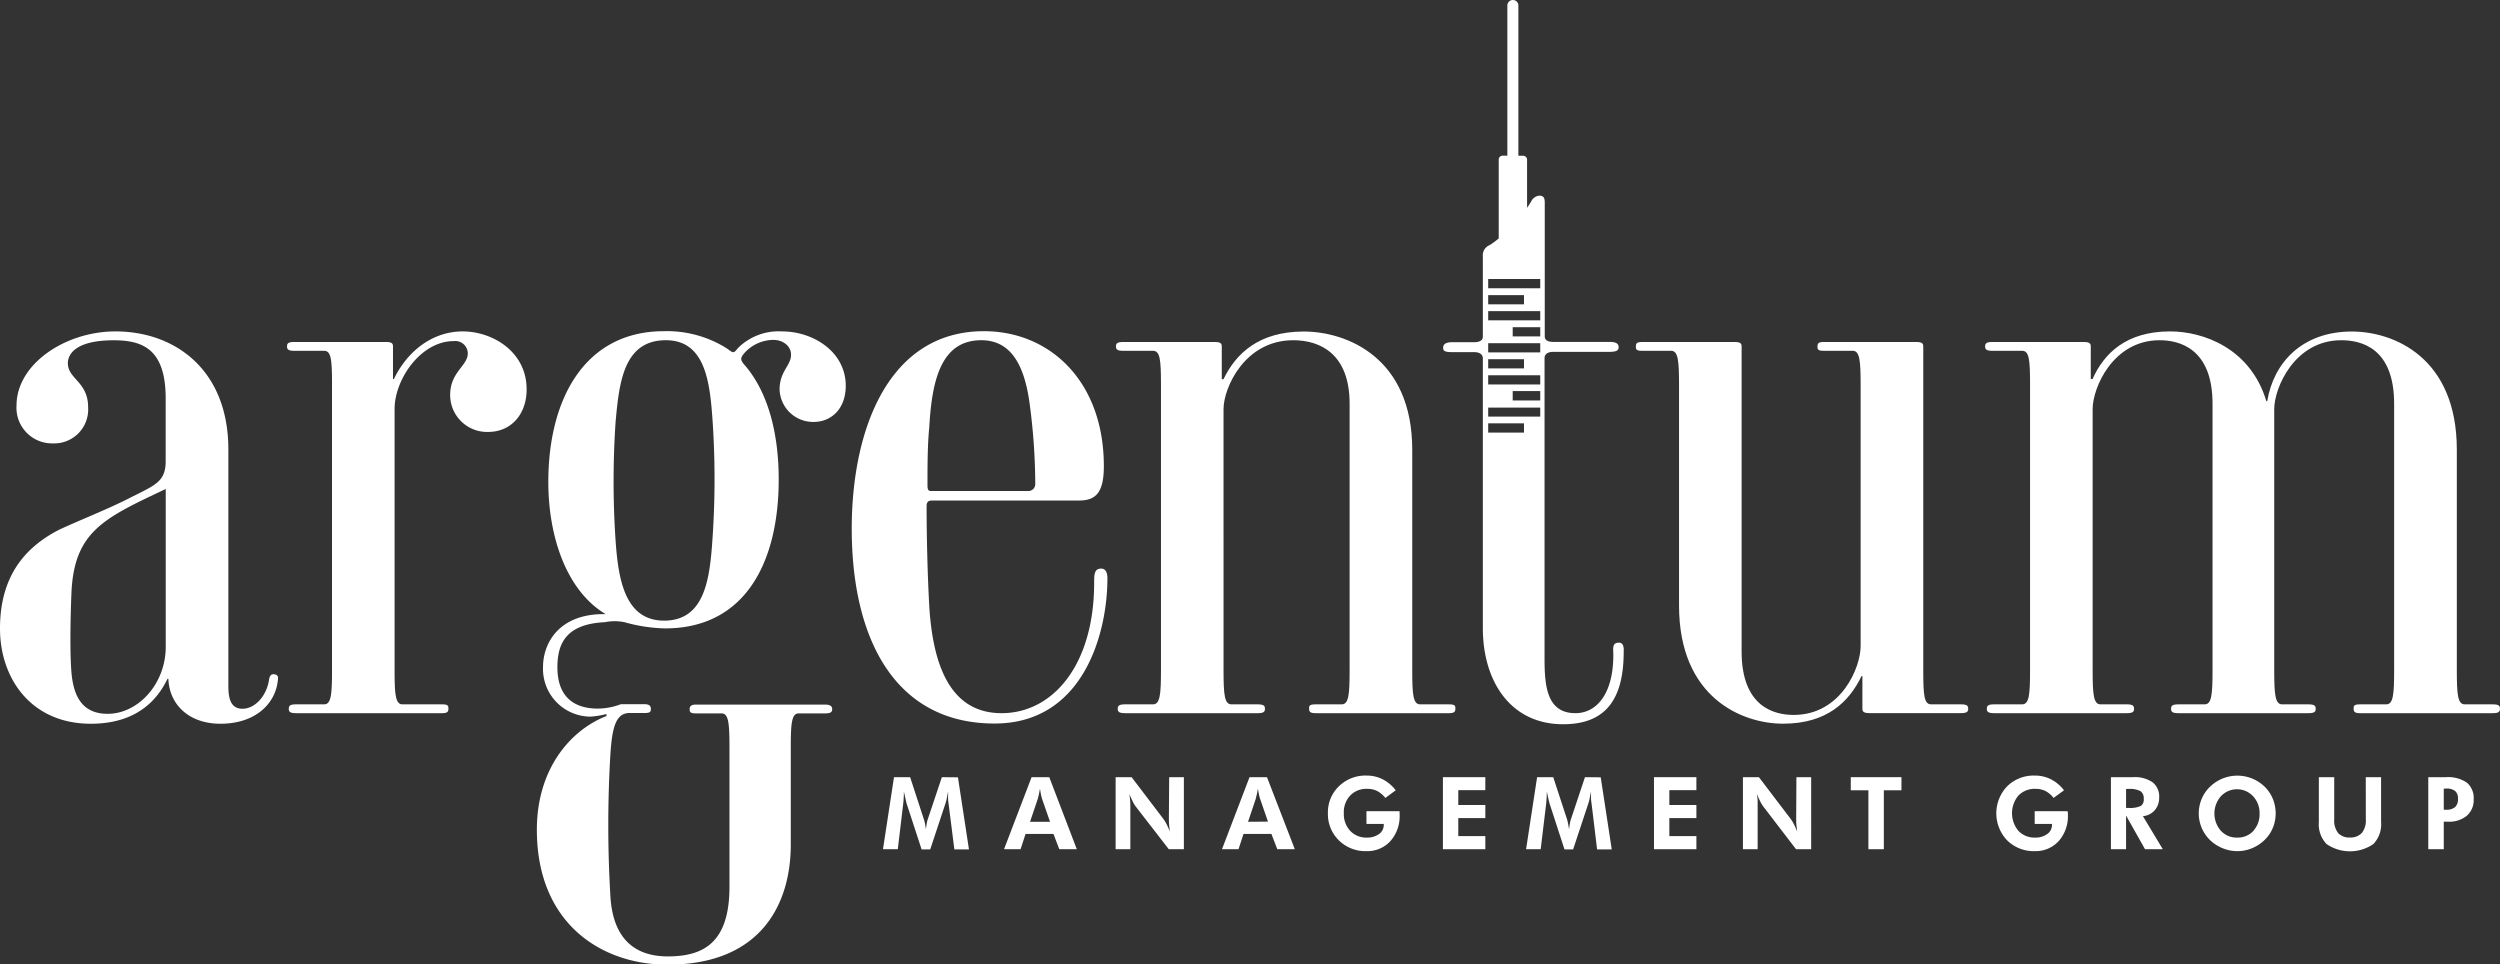 <svg xmlns="http://www.w3.org/2000/svg" viewBox="0 0 453.89 175.1"><rect x="0" y="0" width="453.89" height="175.1" fill="#333333" stroke="none"/><defs><style>.cls-1{fill:#fff;}</style></defs><g id="Layer_2" data-name="Layer 2"><g id="Layer_1-2" data-name="Layer 1"><path class="cls-1" d="M49.94,122.44c-.8-.16-1,.32-1.12,1.12-.48,2.88-2.56,5.12-4.8,5.12s-2.56-2.08-2.56-4.16V81.62c0-14.57-9.77-21.45-20.49-21.45C11.85,60.17,3,66.09,3,73.62A6.47,6.47,0,0,0,9.6,80.5,6.17,6.17,0,0,0,16,73.94c0-4.64-3.68-5.12-3.68-8,0-1.76,1.6-4.16,8.32-4.16,5.28,0,9.44,1.6,9.44,10.57V83.7c0,3.68-1.76,4.32-6.24,6.56-4,2.09-9.76,4.33-13.13,5.93C4.48,99.39,0,104.67,0,114.12c0,9,5.6,17.28,16.49,17.28,5.76,0,11-2.08,13.92-8.16h.16c.16,4.64,3.69,8.16,9.45,8.16,6.4,0,9.92-3.68,10.4-7.68C50.58,122.76,50.42,122.6,49.94,122.44Zm-19.85-5c0,6.72-5,12.16-10.56,12.16-5.12,0-6.24-4-6.56-7.52-.32-4-.16-10.4,0-14.41.48-11.2,5.92-13.6,17.12-18.89Z"></path><path class="cls-1" d="M84,60.17c-5.29,0-9.93,3.36-12.49,8.65h-.16V62.89c0-.48-.16-.8-1.28-.8H53.39c-1.12,0-1.28.32-1.28.8s.16.8,1.28.8h5.45c1.28,0,1.44,1.6,1.44,6.09v51.86c0,4.48-.16,6.24-1.44,6.24H53.71c-1.12,0-1.28.32-1.28.8s.16.8,1.28.8H80.29c1,0,1.12-.32,1.12-.8s0-.8-1.12-.8H73.08c-1.28,0-1.44-1.76-1.44-6.24V74.26c0-5.44,4.8-12.33,10.73-12.33a2.27,2.27,0,0,1,2.56,2.24c0,2.24-3.2,3.36-3.2,7.53a6.7,6.7,0,0,0,6.88,6.72c4.32,0,7-3.36,7-7.68C95.65,63.85,89.41,60.17,84,60.17Z"></path><path class="cls-1" d="M142,60.17a10.48,10.48,0,0,0-8,3c-.81,1-.81,1-1.92.16a20.39,20.39,0,0,0-11.53-3.2c-14.41,0-21,12.33-21,27.37,0,9.77,3.2,19.69,10.41,24-8.33-.16-11.37,5.13-11.37,9.61a8.67,8.67,0,0,0,8.64,9,15.45,15.45,0,0,0,2.88-.48V130c-6.56,2.56-12.64,9.61-12.64,20.65,0,17.13,11.84,24.49,23.69,24.49,17.45,0,22.41-11.52,22.41-21.77v-17.6c0-4.49.16-6.25,1.44-6.25h4.8c1.12,0,1.28-.32,1.28-.8,0-.32-.16-.8-1.28-.8H126.33c-1,0-1.12.48-1.12.8,0,.48,0,.8,1.12.8H131c1.28,0,1.44,1.76,1.44,6.25V161c0,10.24-4.8,12.64-11.2,12.64S111.12,170,110.8,162.3a216.59,216.59,0,0,1,0-25c.32-5.61,1.13-7.85,3.53-7.85h2.72c1.12,0,1.12-.32,1.12-.8,0-.32-.16-.8-1.12-.8h-4.32a12,12,0,0,1-4.17.8c-4.64,0-7.36-2.4-7.36-7.52,0-4.32,1.6-7.84,8.64-8.17a8.91,8.91,0,0,1,3.53,0,29.23,29.23,0,0,0,7.36,1.13c14.57,0,20.65-12,20.65-27.06,0-8.32-1.92-16-6.4-21-.48-.64-.64-1,.16-1.92a7.13,7.13,0,0,1,5.28-2.4c1.6,0,3.2,1,3.2,2.72,0,1.92-2.08,3-2.08,6.25a6.08,6.08,0,0,0,6.24,5.92c3,0,5.77-2.24,5.77-6.56C153.55,63.85,147.62,60.17,142,60.17ZM129.37,97.63c-.48,7.2-1.28,15.05-8.8,15.05-7.2,0-8.33-7.69-8.81-14.57a159.94,159.94,0,0,1,0-21.45c.65-7.2,1.45-14.89,9.13-14.89,7.2,0,8,7.69,8.48,14.57A157.56,157.56,0,0,1,129.37,97.63Z"></path><path class="cls-1" d="M199.93,103.23c-1.28,0-1.28,1.12-1.28,2.56,0,15-7.53,23.69-16.81,23.69s-12.49-8.64-13.13-19.53c-.32-5.76-.48-12.8-.48-18.08,0-1,.64-1,1.12-1h26.57c3.05,0,4.49-1.45,4.49-6.25,0-15.36-9.77-24.49-21.77-24.49-17.29,0-24,17.77-24,35.86,0,20,7.84,35.37,25.93,35.37,16,0,20.49-16.16,20.49-26.41C201.05,103.71,200.57,103.23,199.93,103.23ZM168.71,77.62c.48-8.48,2.08-15.85,9.45-15.85,5.28,0,7.84,4.32,8.8,11.69a112.55,112.55,0,0,1,1,14.4,1.26,1.26,0,0,1-1.28,1.29H169.19c-.48,0-.8,0-.8-1C168.39,84.82,168.39,80.82,168.71,77.62Z"></path><path class="cls-1" d="M264.24,128.68c0-.48,0-.8-1.12-.8h-5.28c-1.29,0-1.44-1.76-1.44-6.24v-40c0-16.81-12-21.45-19.69-21.45-8.17,0-12.33,4-14.57,8.65h-.32V62.89c0-.48-.16-.8-1.28-.8H203.89c-1.12,0-1.28.32-1.28.8s.16.8,1.28.8h5.44c1.28,0,1.45,1.6,1.45,6.09v51.86c0,4.48-.17,6.24-1.45,6.24h-5.12c-1.12,0-1.28.32-1.28.8s.16.8,1.28.8h24.17c1.12,0,1.28-.32,1.28-.8s-.16-.8-1.28-.8h-4.8c-1.28,0-1.44-1.76-1.44-6.24V74.26c0-3.84,3.84-12.49,12.65-12.49,5,0,10.24,2.56,10.24,11.53v48.34c0,4.48-.16,6.24-1.44,6.24h-4.8c-1.12,0-1.12.32-1.12.8s.16.8,1.12.8h24.33C264.08,129.48,264.24,129.16,264.24,128.68Z"></path><path class="cls-1" d="M293.91,116.68c-1.28,0-1,1.12-1,2.24,0,7-3,10.56-6.88,10.56-5.29,0-5.61-5.12-5.61-10.08V65c0-.48.32-1.12,1.6-1.12h10.25c1.28,0,1.6-.32,1.6-.8s-.16-1-1.6-1H282.06c-1.28,0-1.6-.48-1.6-1V36.8c0-.8-.16-1.28-1-1.28a1.84,1.84,0,0,0-1.44,1c-.21.38-.48.79-.77,1.21V29a.72.72,0,0,0-.72-.72h-.86V1a1,1,0,0,0-2,0V28.26h-.85a.72.72,0,0,0-.72.72V43.29a14.62,14.62,0,0,1-1.6,1.19,2,2,0,0,0-1.28,2.09V61.13c0,.48-.32,1-1.6,1h-4c-1.28,0-1.61.48-1.61,1s.17.8,1.61.8h4c1.28,0,1.6.64,1.6,1.12v49c0,9.6,5,17.44,14.57,17.44,7,0,11-3.68,11-13.12C294.87,117.16,294.55,116.68,293.91,116.68Zm-23.72-63.1h6.5v1.67h-6.5Zm0,11.64h6.5v1.67h-6.5Zm6.5,13.32h-6.5V76.86h6.5Zm2.95-2.91h-9.45V74h9.45Zm0-2.92h-5V71h5Zm0-2.91h-9.45V68.13h9.45Zm0-5.82h-9.45V62.31h9.45Zm0-2.91h-5V59.4h5Zm0-2.91h-9.45V56.49h9.45Zm0-5.82h-9.45V50.66h9.45Z"></path><path class="cls-1" d="M356.06,127.88h-5.44c-1.28,0-1.44-1.6-1.44-6.08V62.89c0-.48-.16-.8-1.28-.8H331.09c-1,0-1.12.32-1.12.8s0,.8,1.12.8h5.28c1.28,0,1.44,1.76,1.44,6.25v47.38c0,3.84-3.52,12.48-12.16,12.48-3.52,0-9.45-1.44-9.45-11.52V62.89c0-.48-.16-.8-1.28-.8H298.11c-1,0-1.11.32-1.11.8s0,.8,1.11.8h5.29c1.28,0,1.44,1.76,1.44,6.25v40c0,16.81,11.52,21.45,18.89,21.45,8,0,12-4,14.24-8.64h.16v5.92c0,.48.16.8,1.28.8h16.65c1.12,0,1.28-.32,1.28-.8S357.18,127.88,356.06,127.88Z"></path><path class="cls-1" d="M452.61,127.88h-5.12c-1.28,0-1.44-1.76-1.44-6.24v-40c0-16.81-11.53-21.45-19.05-21.45-9.12,0-14.25,5.76-15.37,12.65h-.16C408.59,63.21,400,60.17,394,60.17c-8,0-12,4-14.09,8.65h-.32V62.89c0-.48-.16-.8-1.28-.8H361.69c-1.12,0-1.28.32-1.28.8s.16.8,1.28.8h5.44c1.28,0,1.44,1.6,1.44,6.09v51.86c0,4.48-.16,6.24-1.44,6.24H362c-1.12,0-1.28.32-1.28.8s.16.8,1.28.8h24.17c1.12,0,1.28-.32,1.28-.8s-.16-.8-1.28-.8h-4.8c-1.28,0-1.44-1.76-1.44-6.24V74.26c0-3.84,3.68-12.49,12.16-12.49,3.52,0,9.61,1.44,9.61,11.53v48.34c0,4.48-.16,6.24-1.44,6.24h-4.8c-1.13,0-1.29.32-1.29.8s.16.8,1.29.8h23.69c1.12,0,1.28-.32,1.28-.8s-.16-.8-1.28-.8h-4.81c-1.28,0-1.44-1.76-1.44-6.24V74.26c0-3.84,3.69-12.49,12.17-12.49,3.68,0,9.6,1.44,9.6,11.53v48.34c0,4.48-.16,6.24-1.44,6.24h-4.8c-1.12,0-1.12.32-1.12.8s.16.8,1.12.8h24.17c1.12,0,1.28-.32,1.28-.8S453.73,127.88,452.61,127.88Z"></path><path class="cls-1" d="M171,141.1l-2.57,7.68a5.78,5.78,0,0,0-.17.71c-.06.31-.11.68-.16,1.08-.05-.4-.11-.75-.17-1.06a4.75,4.75,0,0,0-.18-.71l-2.51-7.7h-2.93l-2,13.08H163l.94-7.89v0a18.57,18.57,0,0,0,.16-2.24v-.38c.15.67.26,1.19.34,1.54l.15.64,2.73,8.36h1.57l2.77-8.36a6.84,6.84,0,0,0,.22-.84c.08-.38.16-.82.25-1.33,0,0,0,.11,0,.18v.31c0,.26,0,.53,0,.83s.07.74.14,1.32l1,7.89h2.65l-2-13.08Z"></path><path class="cls-1" d="M187.29,141.1l-5,13.08h3l.91-2.78h5.06l1.06,2.78h3.18l-5-13.08Zm-.28,8.1,1.41-4.17c0-.11.09-.33.17-.67s.14-.72.22-1.14c.07.44.14.81.2,1.12s.12.51.16.64l1.47,4.22Z"></path><path class="cls-1" d="M212.22,148.42c0,.57,0,1.05.05,1.43s.07.76.14,1.15c-.22-.53-.42-1-.62-1.38a6.93,6.93,0,0,0-.55-.91l-5.79-7.61h-2.9v13.08h2.67v-7.47c0-.58,0-1.07-.05-1.45a11.08,11.08,0,0,0-.14-1.14c.22.54.43,1,.63,1.4a5.31,5.31,0,0,0,.54.91l6,7.75h2.74V141.1h-2.67Z"></path><path class="cls-1" d="M226.86,141.1l-5,13.08h3l.91-2.78h5.06l1.07,2.78h3.18l-5.05-13.08Zm-.27,8.1L228,145c0-.11.08-.33.16-.67s.14-.72.22-1.14c.07.44.14.81.21,1.12a6.4,6.4,0,0,0,.16.64l1.46,4.22Z"></path><path class="cls-1" d="M254.09,147.28h-6v2.31h3.14v.14a2,2,0,0,1-.85,1.69,3.65,3.65,0,0,1-2.24.65,4,4,0,0,1-3-1.22,4.46,4.46,0,0,1-1.16-3.2,4.4,4.4,0,0,1,1.16-3.22,4.07,4.07,0,0,1,3.1-1.21,3.93,3.93,0,0,1,1.79.39,4.73,4.73,0,0,1,1.49,1.26l1.88-1.39a7,7,0,0,0-2.38-2,6.35,6.35,0,0,0-2.93-.67,6.87,6.87,0,0,0-5,1.94,6.56,6.56,0,0,0-2,4.9,6.64,6.64,0,0,0,2,4.93,6.85,6.85,0,0,0,5,1.95,5.64,5.64,0,0,0,4.34-1.82,6.78,6.78,0,0,0,1.68-4.77v-.41A2,2,0,0,0,254.09,147.28Z"></path><polygon class="cls-1" points="261.97 154.18 269.67 154.18 269.67 151.8 264.76 151.8 264.76 148.53 269.67 148.53 269.67 146.15 264.76 146.15 264.76 143.46 269.67 143.46 269.67 141.1 261.97 141.1 261.97 154.18"></polygon><path class="cls-1" d="M287.76,141.1l-2.56,7.68a4.37,4.37,0,0,0-.17.71c-.06.31-.11.68-.16,1.08-.06-.4-.12-.75-.18-1.06a6.89,6.89,0,0,0-.17-.71L282,141.1h-2.93l-2,13.08h2.65l.95-7.89v0a20.89,20.89,0,0,0,.16-2.24v-.38c.14.67.25,1.19.33,1.54s.14.56.16.64l2.72,8.36h1.57l2.77-8.36a6.84,6.84,0,0,0,.22-.84c.08-.38.17-.82.26-1.33,0,0,0,.11,0,.18v.31c0,.26,0,.53,0,.83s.08.74.15,1.32l.95,7.89h2.66l-2-13.08Z"></path><polygon class="cls-1" points="300.29 154.18 307.99 154.18 307.99 151.8 303.08 151.8 303.08 148.53 307.99 148.53 307.99 146.15 303.08 146.15 303.08 143.46 307.99 143.46 307.99 141.1 300.29 141.1 300.29 154.18"></polygon><path class="cls-1" d="M326.11,148.42c0,.57,0,1.05.05,1.43s.08.76.14,1.15c-.21-.53-.42-1-.62-1.38a6,6,0,0,0-.55-.91l-5.79-7.61h-2.9v13.08h2.67v-7.47c0-.58,0-1.07,0-1.45a11.12,11.12,0,0,0-.15-1.14c.22.54.43,1,.63,1.4a6,6,0,0,0,.55.91l5.94,7.75h2.75V141.1h-2.68Z"></path><polygon class="cls-1" points="336.02 143.48 339.22 143.48 339.22 154.18 342.02 154.18 342.02 143.48 345.22 143.48 345.22 141.1 336.02 141.1 336.02 143.48"></polygon><path class="cls-1" d="M375.36,147.28h-5.95v2.31h3.14v.14a2,2,0,0,1-.86,1.69,3.6,3.6,0,0,1-2.23.65,4,4,0,0,1-3-1.22,5,5,0,0,1,0-6.42,4.1,4.1,0,0,1,3.1-1.21,4,4,0,0,1,1.8.39,4.59,4.59,0,0,1,1.48,1.26l1.89-1.39a7,7,0,0,0-2.38-2,6.38,6.38,0,0,0-2.93-.67,6.84,6.84,0,0,0-5,1.94,7.1,7.1,0,0,0,0,9.83,6.85,6.85,0,0,0,5,1.95,5.65,5.65,0,0,0,4.34-1.82,6.78,6.78,0,0,0,1.68-4.77v-.41A1.9,1.9,0,0,0,375.36,147.28Z"></path><path class="cls-1" d="M391.2,147.11a3.42,3.42,0,0,0,.81-2.3,3.3,3.3,0,0,0-1.19-2.78,5.72,5.72,0,0,0-3.57-.93h-4v13.08H386v-6.11l3.44,6.11h3.23l-3.61-6A3.22,3.22,0,0,0,391.2,147.11Zm-2.5-.8a4.55,4.55,0,0,1-2.24.37H386v-3.44h.42a4.17,4.17,0,0,1,2.2.4,1.56,1.56,0,0,1,.59,1.38A1.44,1.44,0,0,1,388.7,146.31Z"></path><path class="cls-1" d="M411.15,142.82a7.06,7.06,0,0,0-2.28-1.48,7.12,7.12,0,0,0-7.61,1.48,6.45,6.45,0,0,0-1.52,2.2,6.77,6.77,0,0,0,2,7.94,7.36,7.36,0,0,0,2.11,1.16,7,7,0,0,0,2.34.41,6.91,6.91,0,0,0,2.65-.52,7.29,7.29,0,0,0,2.29-1.49,6.51,6.51,0,0,0,1.51-2.2,7,7,0,0,0,0-5.3A6.56,6.56,0,0,0,411.15,142.82Zm-2,8a3.84,3.84,0,0,1-2.94,1.25,3.88,3.88,0,0,1-3-1.24,4.77,4.77,0,0,1,0-6.26,4,4,0,0,1,5.86,0,4.45,4.45,0,0,1,1.17,3.13A4.41,4.41,0,0,1,409.15,150.79Z"></path><path class="cls-1" d="M429.53,148.8a3.55,3.55,0,0,1-.73,2.43,2.74,2.74,0,0,1-2.16.82,2.71,2.71,0,0,1-2.14-.81,3.66,3.66,0,0,1-.71-2.44v-7.7H421v8.14a5.18,5.18,0,0,0,1.4,4,7.5,7.5,0,0,0,8.5,0,5.18,5.18,0,0,0,1.4-4V141.1h-2.78Z"></path><path class="cls-1" d="M444.08,141.1h-3.21v13.08h2.81v-5h.77a5,5,0,0,0,3.42-1.08,3.76,3.76,0,0,0,1.24-3,3.63,3.63,0,0,0-1.23-3A6,6,0,0,0,444.08,141.1Zm1.66,5.43a2.37,2.37,0,0,1-1.66.48h-.4v-3.84h.4a2.48,2.48,0,0,1,1.66.44,1.73,1.73,0,0,1,.52,1.41A1.93,1.93,0,0,1,445.74,146.53Z"></path></g></g></svg>